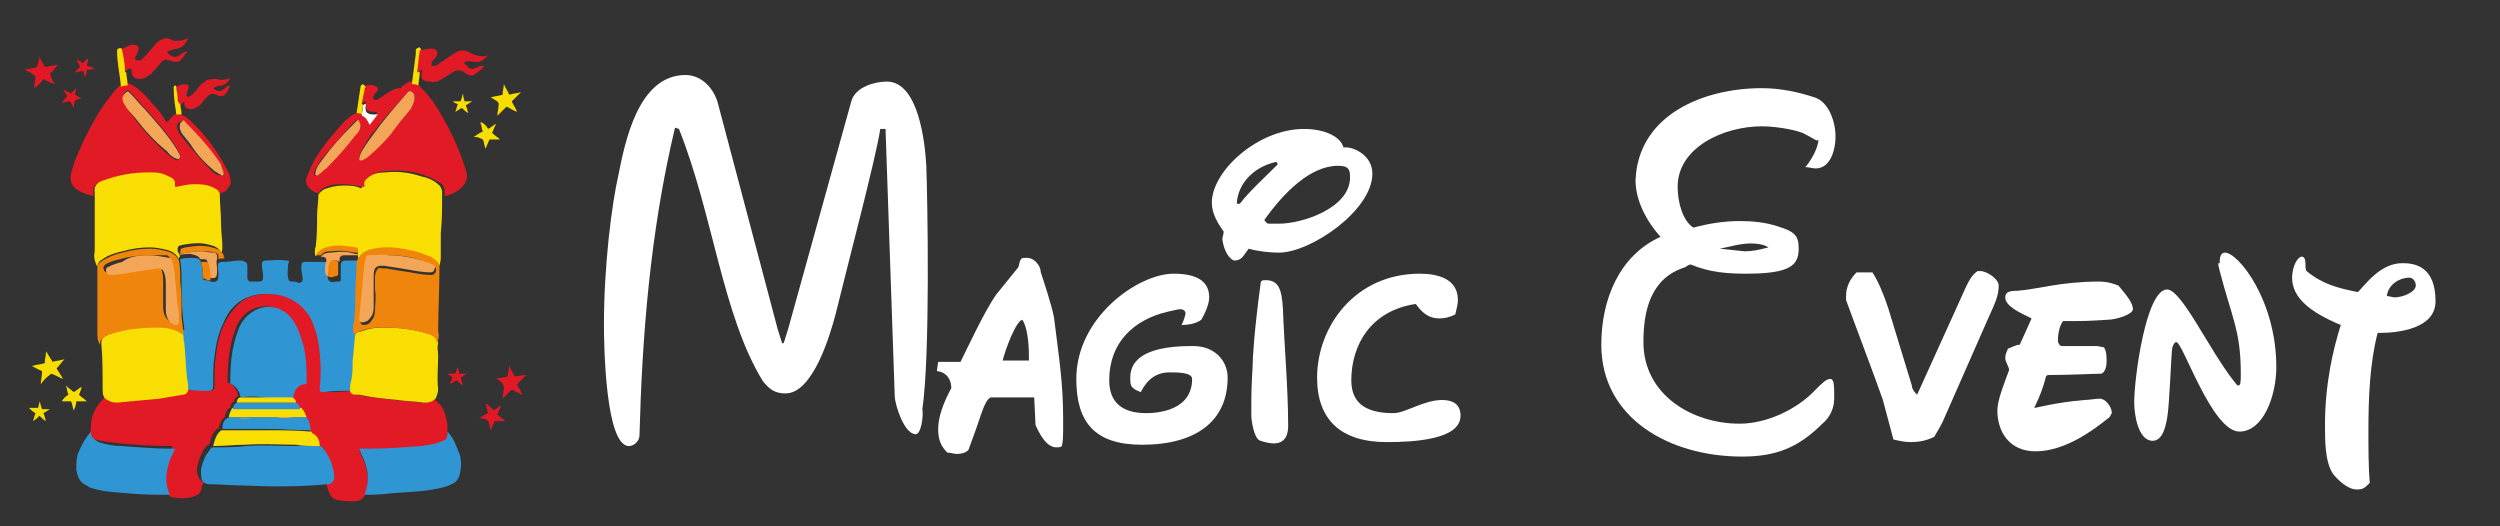<?xml version="1.0" encoding="utf-8"?>
<!-- Generator: Adobe Illustrator 26.3.1, SVG Export Plug-In . SVG Version: 6.00 Build 0)  -->
<svg version="1.1" id="logo" xmlns="http://www.w3.org/2000/svg" xmlns:xlink="http://www.w3.org/1999/xlink" x="0px" y="0px"
	 viewBox="0 0 190 40" style="enable-background:new 0 0 190 40;" xml:space="preserve">
<rect x="0" y="0" width="190" height="40" fill="#333333" stroke="none"/>
<style type="text/css">
	.st0{fill:#E21825;}
	.st1{fill:#F8DE00;}
	.st2{fill:#E21A26;}
	.st3{fill:#3096D3;}
	.st4{fill:#F8DE02;}
	.st5{fill:#EF850A;}
	.st6{fill:#F4A658;}
	.st7{fill:#FFFFFF;}
</style>
<path class="st0" d="M1.9,5.3C1.9,5.3,1.9,5.3,1.9,5.3c0.3-0.1,0.6-0.1,0.9-0.2c0,0,0,0,0,0C2.9,4.8,3,4.5,3,4.2c0,0,0,0,0,0
	c0,0,0,0,0,0.1c0.1,0.3,0.3,0.5,0.4,0.8c0,0,0,0,0,0C3.8,5,4.1,5,4.4,4.9c0,0,0,0,0,0c0,0,0,0,0,0C4.2,5.2,4,5.4,3.8,5.6
	c0,0,0,0,0,0C3.9,5.9,4,6.2,4.2,6.4c0,0,0,0,0,0c0,0,0,0,0,0C3.9,6.3,3.6,6.2,3.3,6c0,0,0,0,0,0C3.1,6.3,2.9,6.5,2.6,6.7
	c0,0,0,0,0,0c0-0.3,0.1-0.6,0.1-0.9c0,0,0,0,0,0C2.5,5.6,2.2,5.5,1.9,5.3C1.9,5.3,1.9,5.3,1.9,5.3"/>
<path class="st0" d="M5.8,4.5C5.8,4.5,5.8,4.5,5.8,4.5C6,4.6,6.2,4.7,6.3,4.8c0,0,0,0,0,0c0.1-0.1,0.3-0.3,0.4-0.4c0,0,0,0,0,0
	c0,0,0,0,0,0.1c0,0.2-0.1,0.3-0.1,0.5c0,0,0,0,0,0C6.9,5.1,7,5.1,7.2,5.2c0,0,0,0,0,0c0,0,0,0,0,0C7,5.3,6.8,5.3,6.6,5.3
	c0,0,0,0,0,0c0,0.2-0.1,0.4-0.1,0.6c0,0,0,0,0,0c0,0,0,0,0,0C6.4,5.7,6.4,5.6,6.3,5.4c0,0,0,0,0,0c-0.2,0-0.4,0.1-0.6,0.1
	c0,0,0,0,0,0C5.8,5.3,6,5.2,6.1,5.1c0,0,0,0,0,0C6,4.9,5.9,4.7,5.8,4.5C5.8,4.5,5.8,4.5,5.8,4.5"/>
<path class="st0" d="M4.8,6.8C4.8,6.8,4.8,6.8,4.8,6.8C5,6.9,5.2,7,5.4,7.1c0,0,0,0,0,0c0.1-0.1,0.3-0.3,0.4-0.4c0,0,0,0,0,0
	c0,0,0,0,0,0c0,0.2-0.1,0.3-0.1,0.5c0,0,0,0,0,0C5.9,7.3,6,7.4,6.2,7.5c0,0,0,0,0,0c0,0,0,0,0,0C6,7.5,5.8,7.6,5.7,7.6c0,0,0,0,0,0
	c0,0.2-0.1,0.4-0.1,0.6c0,0,0,0,0,0c0,0,0,0,0,0C5.5,8,5.4,7.8,5.3,7.7c0,0,0,0,0,0c-0.2,0-0.4,0.1-0.6,0.1c0,0,0,0,0,0
	C4.8,7.6,5,7.5,5.1,7.3c0,0,0,0,0,0C5,7.1,4.9,7,4.8,6.8C4.8,6.8,4.8,6.8,4.8,6.8"/>
<path class="st1" d="M37.3,7.4C37.3,7.4,37.3,7.4,37.3,7.4c0.3-0.1,0.6-0.1,0.9-0.2c0,0,0,0,0,0c0-0.3,0.1-0.6,0.1-0.9c0,0,0,0,0,0
	c0,0,0,0,0,0.1c0.1,0.3,0.3,0.5,0.4,0.8c0,0,0,0,0,0c0.3-0.1,0.6-0.1,0.9-0.2c0,0,0,0,0,0c0,0,0,0,0,0c-0.2,0.2-0.4,0.4-0.7,0.7
	c0,0,0,0,0,0c0.1,0.3,0.3,0.5,0.4,0.8c0,0,0,0,0,0c0,0,0,0,0,0c-0.3-0.1-0.6-0.3-0.8-0.4c0,0,0,0,0,0c-0.2,0.2-0.4,0.4-0.7,0.7
	c0,0,0,0,0,0c0-0.3,0.1-0.6,0.1-0.9c0,0,0,0,0,0C37.9,7.7,37.6,7.6,37.3,7.4C37.3,7.4,37.3,7.4,37.3,7.4"/>
<path class="st1" d="M34.4,7.7C34.4,7.7,34.4,7.7,34.4,7.7c0.2,0,0.4,0,0.6,0c0,0,0,0,0,0c0.1-0.2,0.1-0.4,0.2-0.6c0,0,0,0,0,0
	c0,0,0,0,0,0.1c0,0.2,0.1,0.4,0.1,0.5c0,0,0,0,0,0c0.2,0,0.4,0,0.6,0c0,0,0,0,0,0c0,0,0,0,0,0c-0.2,0.1-0.3,0.2-0.5,0.3c0,0,0,0,0,0
	c0.1,0.2,0.1,0.4,0.2,0.6c0,0,0,0,0,0c0,0,0,0,0,0c-0.2-0.1-0.3-0.2-0.5-0.4c0,0,0,0,0,0c-0.2,0.1-0.3,0.2-0.5,0.3c0,0,0,0,0,0
	c0.1-0.2,0.1-0.4,0.2-0.6c0,0,0,0,0,0C34.7,7.9,34.5,7.8,34.4,7.7C34.4,7.7,34.4,7.7,34.4,7.7"/>
<path class="st1" d="M36,10.4C36,10.4,36,10.4,36,10.4c0.2-0.1,0.4-0.3,0.7-0.4c0,0,0,0,0,0c-0.1-0.2-0.1-0.5-0.2-0.7c0,0,0,0,0,0
	c0,0,0,0,0.1,0c0.2,0.1,0.4,0.3,0.5,0.5c0,0,0,0,0,0c0.2-0.1,0.4-0.3,0.6-0.4c0,0,0,0,0,0c0,0,0,0,0,0c-0.1,0.2-0.2,0.5-0.3,0.7
	c0,0,0,0,0,0c0.2,0.2,0.4,0.3,0.6,0.5c0,0,0,0,0,0c0,0,0,0,0,0c-0.3,0-0.5,0-0.8,0c0,0,0,0,0,0c-0.1,0.2-0.2,0.5-0.3,0.7
	c0,0,0,0,0,0c-0.1-0.2-0.1-0.5-0.2-0.7c0,0,0,0,0,0C36.5,10.5,36.3,10.4,36,10.4C36,10.4,36,10.4,36,10.4"/>
<path class="st0" d="M37.7,28.8C37.7,28.8,37.7,28.8,37.7,28.8c0.3-0.1,0.6-0.1,0.9-0.2c0,0,0,0,0,0c0-0.3,0.1-0.6,0.1-0.9
	c0,0,0,0,0,0c0,0,0,0,0,0.1c0.1,0.3,0.3,0.5,0.4,0.8c0,0,0,0,0,0c0.3,0,0.6-0.1,0.9-0.1c0,0,0,0,0,0c0,0,0,0,0,0
	c-0.2,0.2-0.4,0.4-0.7,0.7c0,0,0,0,0,0c0.1,0.3,0.3,0.5,0.4,0.8c0,0,0,0,0,0c0,0,0,0,0,0c-0.3-0.1-0.6-0.3-0.8-0.4c0,0,0,0,0,0
	c-0.2,0.2-0.4,0.4-0.7,0.7c0,0,0,0,0,0c0-0.3,0.1-0.6,0.1-0.9c0,0,0,0,0,0C38.2,29.1,38,28.9,37.7,28.8
	C37.7,28.8,37.7,28.8,37.7,28.8"/>
<g>
	<path class="st2" d="M6.9,32.8c0-0.4,0-0.7,0.1-1.1c0.2-0.6,0.5-1.1,1-1.5c0.2,0.3,0.5,0.4,0.9,0.3c1.1-0.1,2.1-0.2,3.2-0.3
		c0.6-0.1,1.2-0.1,1.8-0.3c0.2,0,0.4-0.1,0.4-0.3c0.6,0,1.1,0,1.7,0.1c0.2,0,0.3-0.1,0.3-0.3c0-0.1,0-0.3,0-0.4c0-0.6,0-1.3,0.1-1.9
		c0.1-0.9,0.3-1.8,0.7-2.6c0.5-0.9,1.1-1.7,2.1-2c0.7-0.2,1.4-0.2,2-0.1c1,0.2,1.8,0.7,2.4,1.6c0.5,0.9,0.7,1.8,0.8,2.8
		c0.1,0.9,0,1.8,0,2.7c0,0.2,0,0.3,0.3,0.3c0.7,0,1.3,0,2-0.1c0.1,0.2,0.2,0.3,0.4,0.3c1,0.2,2,0.3,2.9,0.4c0.7,0.1,1.3,0.1,2,0.2
		c0.4,0,0.7,0,0.9-0.3c0.2,0.1,0.4,0.3,0.6,0.5c0.3,0.4,0.4,0.9,0.5,1.4c0,0.2,0,0.4,0,0.7c0,0,0,0.1,0,0.2c0,0.2-0.1,0.4-0.3,0.5
		c-0.1,0-0.2,0.1-0.3,0.1c-0.5,0.2-1,0.2-1.4,0.3c-1.4,0.2-2.7,0.2-4.1,0.2c-0.2,0-0.4,0-0.6,0c0.1,0.3,0.2,0.5,0.3,0.7
		c0.4,0.9,0.5,1.9,0.1,2.8c-0.2,0.3-0.5,0.4-0.8,0.4c-0.4,0-0.8,0-1.3-0.1c-0.3-0.1-0.5-0.3-0.6-0.6c-0.1-0.2-0.1-0.4-0.2-0.6
		c0.3,0,0.4-0.2,0.5-0.4c0-0.1,0.1-0.2,0-0.3c-0.1-0.8-0.3-1.5-0.9-2.1c0-0.1-0.1-0.1-0.2-0.1c0-0.4-0.2-0.8-0.6-1.1
		c0,0-0.1-0.1-0.1-0.1c0-0.4-0.1-0.7-0.5-0.9c0-0.3-0.1-0.5-0.4-0.7c0-0.2-0.1-0.4-0.3-0.5c0-0.2-0.1-0.3-0.2-0.4c0-0.1,0-0.1,0-0.2
		c0.2-0.4,0.4-0.8,0.9-0.9c0.1,0,0.1-0.1,0.1-0.1c0-0.9,0-1.8-0.2-2.7c-0.1-0.7-0.3-1.4-0.8-2c-0.7-1-2.1-1.3-3.1-0.7
		c-0.5,0.3-0.9,0.8-1.1,1.4c-0.5,1.3-0.6,2.6-0.6,4c0,0.1,0,0.1,0.1,0.1c0.4,0.2,0.6,0.5,0.7,1c-0.2,0.1-0.3,0.2-0.3,0.4
		c-0.2,0.1-0.3,0.3-0.3,0.5c-0.1,0-0.1,0-0.2,0.1c-0.1,0.2-0.2,0.4-0.2,0.6c-0.3,0.2-0.4,0.5-0.5,0.9c-0.1,0-0.2,0-0.2,0.1
		c-0.3,0.3-0.4,0.7-0.5,1.1c-0.1,0-0.1,0-0.2,0.1c-0.2,0.2-0.3,0.4-0.4,0.6c-0.2,0.5-0.4,1-0.3,1.5c0.1,0.3,0.2,0.6,0.5,0.6
		c-0.1,0.2-0.2,0.4-0.2,0.6c-0.1,0.3-0.2,0.4-0.5,0.5c-0.5,0.2-1.1,0.2-1.7,0.1c-0.2,0-0.3-0.2-0.4-0.4c-0.4-0.9-0.3-1.7,0-2.6
		c0.1-0.3,0.3-0.6,0.4-0.9c-0.1,0-0.1,0-0.2,0c-1.3,0-2.6-0.1-3.8-0.2c-0.6-0.1-1.2-0.1-1.8-0.3C7.1,33.5,6.8,33.3,6.9,32.8z"/>
	<path class="st3" d="M26.6,29.7c-0.7,0-1.3,0-2,0.1c-0.2,0-0.3,0-0.3-0.3c0.1-0.9,0.1-1.8,0-2.7c-0.1-1-0.3-1.9-0.8-2.8
		c-0.6-0.9-1.4-1.4-2.4-1.6c-0.7-0.1-1.4-0.1-2,0.1c-1,0.3-1.7,1-2.1,2c-0.4,0.8-0.6,1.7-0.7,2.6c-0.1,0.6-0.1,1.3-0.1,1.9
		c0,0.1,0,0.3,0,0.4c0,0.2-0.1,0.3-0.3,0.3c-0.6,0-1.1,0-1.7-0.1c0-0.1,0-0.3,0-0.4c0-0.2-0.1-0.5-0.1-0.7c-0.1-0.9-0.1-1.7-0.2-2.6
		c0-0.2,0-0.4-0.1-0.6C14,25.3,14,25.1,14,25c0-0.3-0.1-0.7-0.1-1c-0.1-0.9-0.1-1.7-0.1-2.6c0-0.5,0-1.1-0.1-1.6c0,0,0-0.1,0-0.1
		c0.3-0.1,0.6-0.1,0.9-0.1c0.3,0,0.6,0,0.7,0.4c0,0.2,0.1,0.3,0.1,0.5c0,0.2,0,0.3,0,0.5c0,0.1,0,0.3,0.2,0.3c0.1,0,0.3,0,0.4,0.1
		c0.5,0.1,0.6-0.1,0.6-0.5c0-0.1,0-0.1,0-0.2c0-0.2-0.1-0.5,0-0.7c0.1-0.1,0.3-0.1,0.5-0.1c0.4,0,0.7-0.1,1.1-0.1
		c0.1,0,0.3,0,0.4,0.1c0.1,0,0.2,0.1,0.2,0.3c0,0.3,0,0.6,0,0.9c0,0.2,0.1,0.3,0.3,0.3c0.2,0,0.4,0,0.6,0c0.2,0,0.3-0.1,0.3-0.4
		c0-0.3-0.1-0.6-0.1-0.9c0-0.2,0.1-0.3,0.3-0.3c0.5,0,1-0.1,1.5,0c0.3,0,0.3,0,0.2,0.3c0,0.3-0.1,0.7,0,1c0,0.2,0.1,0.3,0.3,0.3
		c0.2,0,0.3,0,0.5,0.1c0.2,0,0.3-0.1,0.3-0.3c0-0.3-0.1-0.5-0.1-0.8c0-0.4,0-0.5,0.4-0.5c0.3,0,0.6,0,0.9,0c0.1,0,0.3,0,0.4,0
		c0,0,0.1,0,0.1,0c0.3,0,0.3,0.1,0.3,0.4c0,0.2,0,0.4-0.1,0.6c0,0.2,0,0.4,0.2,0.5c0.2,0.1,0.3,0,0.5,0c0.3,0,0.3,0,0.3-0.3
		c0-0.3,0-0.6,0-0.8c0,0,0-0.1,0-0.1c0-0.3,0.1-0.4,0.4-0.4c0.3,0,0.7,0,1,0c0,0.1,0,0.2,0.1,0.3c-0.1,0.1-0.1,0.3-0.1,0.4
		c0,0.8-0.1,1.6-0.1,2.4c0,0.7,0,1.4-0.1,2c-0.1,0.3-0.1,0.6,0,0.9c-0.1,0.7-0.1,1.3-0.2,2c0,0.5,0,1-0.1,1.5
		C26.6,29.2,26.6,29.5,26.6,29.7z"/>
	<path class="st4" d="M13.6,19.6c0,0,0,0.1,0,0.1c-0.2-0.4-0.5-0.6-0.9-0.7c-0.4-0.1-0.9-0.2-1.3-0.2c-0.7,0-1.4,0.1-2.1,0.3
		c-0.5,0.1-1.1,0.3-1.5,0.6c-0.2,0.1-0.4,0.3-0.4,0.6c-0.2-0.4-0.3-0.8-0.2-1.2c0-1.1,0-2.3,0-3.4c0-0.3,0-0.6,0-0.9
		c0-0.1,0-0.1,0-0.2c-0.1-0.4,0.2-0.7,0.5-0.9c0.1,0,0.2-0.1,0.3-0.1C9,13.2,10.1,13,11.3,13c0.5,0,1.1,0.1,1.5,0.3
		c0.3,0.2,0.6,0.3,0.5,0.7c0,0.1,0,0.1,0.1,0.1c0.4-0.1,0.8-0.1,1.3-0.2c0.5,0,1,0,1.4,0.2c0.2,0.1,0.5,0.2,0.6,0.5
		c0,0.8,0.1,1.6,0.1,2.4c0,0.6,0.1,1.2,0.1,1.7c0,0.2,0,0.4-0.1,0.5c-0.2-0.4-0.5-0.5-0.9-0.6c-0.7-0.2-1.3-0.1-2,0
		c-0.4,0.1-0.4,0.1-0.4,0.5C13.7,19.4,13.7,19.5,13.6,19.6z"/>
	<path class="st4" d="M27.3,19.7c-0.1-0.1-0.1-0.2-0.1-0.3c0,0,0-0.1,0-0.1c0-0.1,0-0.1,0-0.2c0-0.2,0-0.2-0.2-0.2
		c-0.6-0.1-1.2-0.2-1.8-0.1c-0.5,0.1-1,0.2-1.2,0.7c-0.1-0.2-0.1-0.5,0-0.8c0.1-0.8,0.1-1.6,0.1-2.3c0-0.5,0.1-1.1,0.1-1.6
		c0.1-0.2,0.3-0.3,0.4-0.4c0.5-0.2,1-0.3,1.5-0.3c0.4,0,0.9,0,1.3,0.2c0.1,0,0.1,0,0.1-0.1c-0.1-0.3,0.2-0.5,0.4-0.7
		c0.4-0.3,0.9-0.4,1.4-0.4c0.9-0.1,1.8,0,2.7,0.3c0.5,0.1,1,0.3,1.4,0.7c0.1,0.1,0.2,0.3,0.2,0.5c0,0.1,0,0.3,0,0.4
		c0,0.9,0,1.8-0.1,2.7c0,0.6,0,1.3,0,1.9c0,0.3-0.1,0.6-0.2,0.8c0-0.3-0.2-0.5-0.5-0.7c-0.1,0-0.1-0.1-0.2-0.1
		c-0.5-0.3-1-0.4-1.6-0.5c-0.9-0.2-1.8-0.3-2.7-0.1C28,19,27.5,19.2,27.3,19.7z"/>
	<path class="st2" d="M33.8,14.9c0-0.1,0-0.3,0-0.4c0-0.2-0.1-0.3-0.2-0.5c-0.4-0.3-0.9-0.5-1.4-0.7c-0.9-0.3-1.8-0.4-2.7-0.3
		c-0.5,0-1,0.1-1.4,0.4c-0.2,0.2-0.5,0.3-0.4,0.7c0,0.1,0,0.1-0.1,0.1C27,14.1,26.5,14,26.1,14c-0.5,0-1,0-1.5,0.3
		c-0.2,0.1-0.3,0.2-0.4,0.4c-0.3-0.1-0.5-0.2-0.7-0.4c-0.2-0.2-0.3-0.5-0.2-0.8c0.2-0.5,0.4-1,0.7-1.5c0.6-1,1.4-1.9,2.2-2.8
		c0.3-0.2,0.5-0.5,0.9-0.6c0.1,0,0.3,0,0.4,0.1c0.2,0.2,0.4,0.4,0.6,0.6c0.2-0.3,0.4-0.5,0.6-0.8c0,0,0,0,0,0c0,0,0,0,0,0
		c-0.1,0-0.2,0-0.3,0c-0.5,0-0.7-0.2-0.6-0.7c0,0,0,0,0-0.1c-0.1,0-0.2,0.1-0.2,0.1c-0.1,0.1-0.2,0-0.1-0.1c0.1-0.3,0.1-0.6,0.2-0.9
		c0-0.1,0-0.2,0.1-0.3c0.2,0,0.4-0.1,0.6,0c0.1,0,0.3,0.1,0.3,0.2c0.1,0.1,0,0.2-0.1,0.3c-0.1,0.1-0.2,0.2-0.2,0.3
		c-0.1,0.1-0.1,0.2,0.1,0.3c0.1,0,0.2,0,0.3-0.1c0.2-0.1,0.4-0.3,0.6-0.4c0.3-0.2,0.6-0.4,1-0.4c0.1,0,0.1,0,0.1-0.1
		c0.2-0.1,0.4-0.3,0.6-0.4c0.2,0,0.3,0,0.5,0.1c0.5,0.4,0.9,0.9,1.3,1.4c1,1.5,1.8,3.1,2.4,4.9c0.1,0.2,0.1,0.4,0.2,0.7
		c0,0.3-0.1,0.5-0.2,0.7C34.8,14.6,34.3,14.8,33.8,14.9z M31.5,7.5c0-0.2-0.1-0.3-0.2-0.5c-0.1-0.1-0.2-0.1-0.3,0
		c-0.7,0.8-1.5,1.6-2.1,2.4c-0.5,0.6-1,1.2-1.4,2c-0.1,0.2-0.2,0.4-0.2,0.6c0,0.1,0.1,0.2,0.2,0.1c0.2-0.1,0.3-0.2,0.5-0.3
		c0.6-0.5,1.2-1.1,1.7-1.7c0.5-0.6,1-1.2,1.5-1.9C31.4,8,31.5,7.8,31.5,7.5z M27.4,9.5c0-0.1-0.1-0.2-0.2-0.3
		c-0.1-0.1-0.1-0.1-0.2,0c-0.1,0.1-0.3,0.3-0.4,0.4c-0.7,0.8-1.4,1.6-2.1,2.4c-0.2,0.3-0.4,0.6-0.6,1c0,0.1-0.1,0.2,0,0.3
		c0.1,0.1,0.2,0,0.3-0.1c0.2-0.1,0.3-0.3,0.5-0.4c0.8-0.7,1.5-1.6,2.2-2.5C27.2,10.1,27.4,9.9,27.4,9.5z"/>
	<path class="st2" d="M16.7,14.7c-0.1-0.3-0.4-0.4-0.6-0.5c-0.5-0.2-0.9-0.2-1.4-0.2c-0.4,0-0.8,0.1-1.3,0.2c-0.1,0-0.1,0-0.1-0.1
		c0.1-0.4-0.2-0.6-0.5-0.7c-0.5-0.3-1-0.3-1.5-0.3c-1.2,0-2.3,0.2-3.4,0.6c-0.1,0-0.2,0.1-0.3,0.1c-0.4,0.2-0.6,0.5-0.5,0.9
		c0,0.1,0,0.1,0,0.2c-0.5-0.1-1-0.3-1.4-0.6c-0.3-0.3-0.4-0.7-0.3-1.1c0.2-0.9,0.6-1.7,1-2.6C7,9.4,7.6,8.3,8.4,7.3
		C8.6,7,8.9,6.7,9.2,6.4c0.2-0.1,0.3-0.1,0.5-0.1c0.8,0.3,1.4,1,1.9,1.6c0.4,0.4,0.7,0.8,1,1.3c0,0,0.1,0.1,0.1,0.1
		c0.2-0.2,0.4-0.5,0.6-0.6c0.1-0.1,0.3-0.1,0.4,0c0.4,0.1,0.7,0.4,1,0.7c1.1,1.1,1.9,2.2,2.6,3.6c0.1,0.2,0.2,0.4,0.2,0.6
		c0.1,0.3,0,0.5-0.2,0.7C17.3,14.5,17,14.6,16.7,14.7z M13.7,11.9c0-0.1-0.2-0.5-0.3-0.7c-0.7-1.1-1.5-2-2.4-3
		c-0.4-0.4-0.7-0.8-1.1-1.2c-0.2-0.2-0.2-0.2-0.4,0C9.3,7.4,9.4,7.7,9.5,8c0.2,0.4,0.5,0.6,0.7,1c0.7,0.9,1.5,1.8,2.4,2.6
		c0.2,0.2,0.5,0.4,0.8,0.6C13.6,12.1,13.7,12.1,13.7,11.9z M17,13.2c0-0.1-0.2-0.4-0.4-0.7c-0.8-1.1-1.7-2.2-2.7-3.2
		c-0.1-0.1-0.2-0.1-0.3,0c0,0-0.1,0.1-0.1,0.1c-0.1,0.2,0,0.5,0.1,0.7c0.2,0.3,0.5,0.6,0.7,0.9c0.6,0.7,1.2,1.4,1.8,2
		c0.1,0.1,0.3,0.3,0.5,0.3C16.9,13.4,17,13.3,17,13.2z"/>
	<path class="st4" d="M13.9,25.4c0.1,0.2,0,0.4,0.1,0.6c0.1,0.9,0.1,1.7,0.2,2.6c0,0.2,0.1,0.5,0.1,0.7c0,0.1,0,0.3,0,0.4
		c-0.1,0.2-0.2,0.3-0.4,0.3c-0.6,0.1-1.2,0.2-1.8,0.3c-1.1,0.1-2.1,0.2-3.2,0.3c-0.4,0-0.6-0.1-0.9-0.3c-0.2-0.2-0.2-0.5-0.2-0.8
		c0-1.1,0-2.3-0.1-3.4c0-0.3,0.1-0.5,0.4-0.6c0.1-0.1,0.3-0.1,0.4-0.2c1.2-0.4,2.3-0.5,3.6-0.5C12.7,24.9,13.4,25,13.9,25.4z"/>
	<path class="st4" d="M26.6,29.7c0-0.3,0-0.5,0.1-0.8c0.1-0.5,0.1-1,0.1-1.5c0.1-0.7,0.1-1.3,0.2-2c0.1-0.1,0.2-0.2,0.4-0.2
		c0.5-0.2,1-0.3,1.5-0.3c0.7,0,1.4,0,2,0.1c0.6,0.1,1.2,0.2,1.8,0.4c0.3,0.1,0.6,0.3,0.6,0.7c-0.1,0.3,0,0.6,0,0.9
		c0,0.9-0.1,1.7,0,2.6c0,0.2-0.1,0.5-0.2,0.7c-0.3,0.3-0.6,0.3-0.9,0.3c-0.7-0.1-1.3-0.1-2-0.2c-1-0.1-2-0.2-2.9-0.4
		C26.8,30,26.7,30,26.6,29.7z"/>
	<path class="st5" d="M13.9,25.4c-0.6-0.4-1.2-0.5-1.9-0.5c-1.2,0-2.4,0.1-3.6,0.5c-0.1,0-0.3,0.1-0.4,0.2c-0.3,0.1-0.4,0.3-0.4,0.6
		c-0.2-0.3-0.2-0.6-0.2-0.9c0-0.8,0-1.6,0-2.5c0-0.8,0-1.6,0-2.4c0-0.3,0.1-0.4,0.4-0.6c0.5-0.3,1-0.5,1.5-0.6
		c0.7-0.2,1.4-0.3,2.1-0.3c0.5,0,0.9,0.1,1.3,0.2c0.4,0.1,0.7,0.3,0.9,0.7c0.1,0.5,0.1,1.1,0.1,1.6c0.1,0.9,0.1,1.7,0.1,2.6
		c0,0.3,0.1,0.7,0.1,1C14,25.1,14,25.3,13.9,25.4z M11.3,19.4c-0.8,0-1.5,0.1-2.2,0.3c-0.4,0.1-0.8,0.2-1.1,0.4
		c-0.1,0.1-0.2,0.2-0.1,0.4c0,0.1,0.1,0.2,0.3,0.2c0.5,0,1.1-0.1,1.6-0.2c0.7-0.1,1.3-0.2,2-0.3c0.3,0,0.5,0.1,0.5,0.4
		c0.1,0.3,0.1,0.6,0.1,0.9c0,0.6,0,1.2,0,1.7c0,0.2,0,0.5,0.1,0.7c0.1,0.3,0.3,0.5,0.6,0.6c0.3,0.1,0.4,0,0.3-0.3
		c0-0.4-0.1-0.8-0.1-1.2c-0.1-0.7-0.1-1.3-0.2-2c-0.1-0.5-0.1-0.9-0.2-1.4c0-0.1-0.1-0.1-0.2-0.2C12.3,19.4,11.8,19.4,11.3,19.4z"/>
	<path class="st5" d="M33.2,26.1c0-0.4-0.3-0.6-0.6-0.7c-0.6-0.2-1.2-0.3-1.8-0.4c-0.7-0.1-1.3-0.1-2-0.1c-0.5,0-1,0.1-1.5,0.3
		c-0.1,0.1-0.2,0.1-0.4,0.2c-0.1-0.3-0.1-0.6,0-0.9c0.1-0.7,0.1-1.3,0.1-2c0-0.8,0.1-1.6,0.1-2.4c0-0.1,0-0.3,0.1-0.4
		c0.2-0.5,0.7-0.7,1.2-0.8c0.9-0.2,1.8-0.1,2.7,0.1c0.6,0.1,1.1,0.3,1.6,0.5c0.1,0,0.1,0.1,0.2,0.1c0.2,0.2,0.5,0.3,0.5,0.7
		c0,1.6-0.1,3.3-0.1,4.9C33.4,25.5,33.3,25.9,33.2,26.1z M29.5,19.4c-0.4,0-0.9,0.1-1.4,0.2c-0.1,0-0.2,0.1-0.2,0.2
		c-0.2,0.8-0.3,1.6-0.3,2.5c0,0.3-0.1,0.6-0.1,1c0,0.4-0.1,0.8-0.1,1.2c0,0.1,0.1,0.2,0.2,0.2c0.3,0,0.5-0.1,0.6-0.3
		c0.2-0.2,0.3-0.5,0.3-0.8c0-0.5,0.1-1,0-1.6c0-0.3,0-0.5,0-0.8c0-0.2,0-0.4,0.1-0.6c0.1-0.2,0.2-0.3,0.4-0.2c0.1,0,0.2,0,0.3,0
		c0.6,0.1,1.2,0.2,1.9,0.3c0.5,0.1,1.1,0.2,1.6,0.2c0.2,0,0.2-0.1,0.3-0.2c0.1-0.3,0-0.4-0.1-0.4C31.9,19.6,30.8,19.4,29.5,19.4z"/>
	<path class="st3" d="M24.3,33.9c0.1,0,0.1,0,0.2,0.1c0.5,0.6,0.8,1.3,0.9,2.1c0,0.1,0,0.2,0,0.3c-0.1,0.2-0.2,0.4-0.5,0.4
		c-2.1,0.2-4.2,0.2-6.3,0.1c-0.9,0-1.8-0.1-2.8-0.1c-0.4-0.1-0.5-0.3-0.5-0.6c-0.1-0.6,0.1-1,0.3-1.5c0.1-0.2,0.3-0.4,0.4-0.6
		c0.1-0.1,0.1-0.1,0.2-0.1c0.8,0,1.7,0,2.5-0.1c1.3-0.1,2.5,0,3.8,0C23.1,33.8,23.7,33.9,24.3,33.9z"/>
	<path class="st3" d="M27.7,37.6c0.4-1,0.3-1.9-0.1-2.8c-0.1-0.2-0.2-0.4-0.3-0.7c0.2,0,0.4,0,0.6,0c1.4,0,2.8-0.1,4.1-0.2
		c0.5-0.1,1-0.1,1.4-0.3c0.1,0,0.2-0.1,0.3-0.1c0.2-0.1,0.3-0.2,0.3-0.5c0-0.1,0-0.1,0-0.2c0.4,0.4,0.6,0.9,0.8,1.4
		c0.3,0.6,0.3,1.3,0.1,2c-0.1,0.2-0.2,0.4-0.4,0.5c-0.5,0.3-1,0.4-1.6,0.5c-1.1,0.2-2.2,0.2-3.3,0.3C29,37.6,28.3,37.6,27.7,37.6z"
		/>
	<path class="st3" d="M6.9,32.8c0,0.5,0.3,0.6,0.6,0.8c0.6,0.2,1.2,0.3,1.8,0.3c1.3,0.1,2.5,0.2,3.8,0.2c0.1,0,0.1,0,0.2,0
		c-0.1,0.3-0.3,0.6-0.4,0.9c-0.3,0.9-0.4,1.7,0,2.6c-1,0-2,0-3.1-0.1c-1-0.1-1.9-0.1-2.8-0.4c-0.1,0-0.3-0.1-0.4-0.2
		c-0.5-0.2-0.7-0.6-0.8-1.2c0-0.5,0-1,0.2-1.4C6.2,33.8,6.5,33.3,6.9,32.8z"/>
	<path class="st2" d="M32,3.8c0.2,0,0.4-0.1,0.7-0.1c0.1,0,0.2,0,0.3,0c0.2,0.1,0.3,0.3,0.2,0.5c-0.1,0.2-0.2,0.3-0.3,0.4
		c-0.1,0.1-0.1,0.2-0.1,0.3C32.7,5,32.9,5,33,5c0.2,0,0.3-0.1,0.4-0.2c0.3-0.2,0.6-0.4,0.9-0.6c0.2-0.1,0.3-0.2,0.5-0.3
		c0.3-0.1,0.6-0.1,0.9,0.1c0.4,0.2,0.9,0.4,1.4,0.2c-0.3,0.3-0.6,0.6-1,0.5c-0.2,0-0.5-0.1-0.7,0c-0.1,0-0.1,0-0.1,0.1
		c0,0.1,0,0.1,0.1,0.1c0.3,0.4,0.5,0.4,0.9,0.2c0.2-0.1,0.3-0.1,0.5-0.1c-0.2,0.3-0.5,0.5-0.8,0.7c-0.1,0.1-0.3,0-0.4,0
		c-0.1-0.1-0.2-0.1-0.3-0.2c-0.3-0.2-0.6-0.2-0.9,0c-0.3,0.2-0.5,0.3-0.8,0.5c-0.3,0.2-0.6,0.3-1,0.2c-0.5,0-0.7-0.3-0.5-0.8
		c0,0,0-0.1,0-0.1c-0.1,0-0.2,0.1-0.3,0.2c-0.1,0-0.1,0.1-0.2,0c0.1-0.5,0.1-1.1,0.2-1.6C31.9,3.8,31.9,3.8,32,3.8z"/>
	<path class="st2" d="M9.3,3.7c0.3-0.1,0.5-0.3,0.8-0.3c0.4,0,0.5,0.2,0.4,0.5c-0.1,0.2-0.1,0.3-0.2,0.4c-0.1,0.2,0,0.3,0.3,0.3
		c0.1,0,0.2-0.1,0.3-0.2c0.3-0.3,0.5-0.6,0.8-0.9c0.2-0.3,0.5-0.5,0.9-0.6C12.8,2.9,13,3,13.2,3.1c0.4,0,0.7,0,1.1-0.2
		c-0.1,0.3-0.4,0.7-0.8,0.8c-0.2,0-0.5,0.1-0.7,0.2c-0.1,0-0.1,0.1,0,0.2c0.4,0.3,0.6,0.3,1,0c0.1-0.1,0.3-0.2,0.5-0.2
		C14.1,4,14,4.3,13.7,4.6c-0.1,0.1-0.3,0.1-0.4,0.1c-0.1,0-0.3-0.1-0.4-0.1c-0.3-0.1-0.5-0.1-0.7,0.2c-0.2,0.3-0.5,0.5-0.7,0.8
		c-0.3,0.2-0.5,0.4-0.9,0.4c-0.4,0-0.6-0.2-0.6-0.6c0,0,0-0.1,0-0.2C9.7,5.2,9.7,5.3,9.6,5.4c-0.1,0-0.1,0-0.1-0.1
		c-0.1-0.5-0.2-1-0.2-1.5C9.2,3.8,9.2,3.8,9.3,3.7z"/>
	<path class="st2" d="M13.4,6.6c0.2-0.1,0.4-0.2,0.6-0.2c0.3,0,0.4,0.1,0.3,0.4c0,0.1-0.1,0.2-0.1,0.3c0,0.1-0.1,0.1,0,0.2
		c0.1,0.1,0.1,0.1,0.2,0c0.1,0,0.2-0.1,0.3-0.2c0.2-0.2,0.4-0.5,0.6-0.7c0.1-0.1,0.3-0.2,0.4-0.3C16,6,16.2,6,16.4,6
		c0.4,0.1,0.8,0.1,1.1-0.1c-0.1,0.3-0.4,0.6-0.7,0.6c-0.2,0-0.4,0.1-0.6,0.2C16.5,7,16.8,7,17.1,6.7c0.1-0.1,0.2-0.2,0.4-0.2
		c-0.1,0.2-0.2,0.5-0.4,0.7c-0.1,0.1-0.2,0.1-0.4,0.1c-0.1,0-0.2-0.1-0.3-0.1c-0.2-0.1-0.4-0.1-0.6,0.1c-0.2,0.2-0.4,0.4-0.5,0.6
		c-0.2,0.2-0.4,0.3-0.7,0.4C14.2,8.3,14,8.2,14,7.8c0,0,0-0.1,0-0.1c-0.1,0.1-0.2,0.2-0.3,0.3c-0.1,0-0.1-0.1-0.1-0.1
		c0-0.1-0.1-0.3-0.1-0.4C13.5,7.1,13.4,6.9,13.4,6.6z"/>
	<path class="st5" d="M13.7,19.3c0-0.4,0-0.4,0.4-0.5c0.7-0.1,1.3-0.2,2,0c0.4,0.1,0.7,0.2,0.9,0.6c0,0.1,0,0.2,0.1,0.2
		c-0.2,0.1-0.3,0-0.5,0.1c0-0.1,0-0.1,0-0.2c0-0.2-0.1-0.3-0.3-0.3c-0.3-0.1-0.6-0.1-0.9-0.1C14.7,19.1,14.2,19.2,13.7,19.3z"/>
	<path class="st5" d="M24,19.4c0.3-0.5,0.7-0.6,1.2-0.7c0.6-0.1,1.2,0,1.8,0.1c0.2,0,0.2,0.1,0.2,0.2c0,0.1,0,0.1,0,0.2
		c-0.1,0-0.1,0-0.2,0c-0.6-0.1-1.2-0.2-1.8-0.1c-0.3,0-0.6,0-0.8,0.3c0,0,0,0-0.1,0c-0.1,0-0.3,0-0.4,0C24,19.5,24,19.4,24,19.4z"/>
	<path class="st4" d="M9.3,3.7c-0.1,0,0,0.1,0,0.2c0.1,0.5,0.2,1,0.2,1.5c0,0.1,0,0.1,0.1,0.1c0,0.3,0.1,0.6,0.1,1
		c-0.2,0-0.3,0-0.5,0.1C9.1,5.6,8.9,4.8,8.9,3.9c0-0.1,0-0.2,0.1-0.2C9.1,3.6,9.2,3.7,9.3,3.7z"/>
	<path class="st4" d="M32,3.8c-0.1,0-0.1,0.1-0.1,0.1c-0.1,0.5-0.1,1-0.2,1.6c0.1,0,0.1-0.1,0.2,0c0,0.3-0.1,0.7-0.1,1
		c-0.2-0.1-0.3-0.1-0.5-0.1c0.1-0.8,0.2-1.5,0.3-2.3c0-0.1,0-0.2,0-0.3c0-0.1,0.2-0.2,0.3-0.2C31.9,3.6,32,3.7,32,3.8z"/>
	<path class="st4" d="M13.4,6.6c0,0.3,0.1,0.5,0.1,0.8c0,0.2,0,0.3,0.1,0.4c0,0,0,0.1,0.1,0.1c0,0.3,0.1,0.5,0.1,0.8
		c-0.1,0-0.3,0-0.4,0c-0.1-0.7-0.2-1.3-0.2-2c0-0.1,0-0.2,0.1-0.2C13.3,6.5,13.4,6.5,13.4,6.6z"/>
	<path class="st4" d="M27.8,6.6c-0.1,0.1-0.1,0.2-0.1,0.3c-0.1,0.3-0.1,0.6-0.2,0.9c0,0.1,0,0.2,0.1,0.1c0,0.3-0.1,0.5-0.1,0.8
		c-0.1-0.1-0.3-0.1-0.4-0.1c0.1-0.7,0.2-1.3,0.3-2c0-0.1,0.1-0.2,0.2-0.2C27.7,6.5,27.7,6.5,27.8,6.6z"/>
	<path class="st3" d="M18.3,30.2c-0.1-0.4-0.3-0.8-0.7-1c-0.1,0-0.1-0.1-0.1-0.1c0-1.4,0.1-2.7,0.6-4c0.2-0.6,0.6-1.1,1.1-1.4
		c1-0.7,2.4-0.4,3.1,0.7c0.4,0.6,0.6,1.3,0.8,2c0.2,0.9,0.2,1.8,0.2,2.7c0,0.1,0,0.1-0.1,0.1c-0.5,0-0.8,0.4-0.9,0.9
		c0,0.1,0,0.1,0,0.2c-0.6,0-1.2,0-1.8,0C19.7,30.1,19,30.1,18.3,30.2z"/>
	<path class="st4" d="M24.3,33.9c-0.6,0-1.2,0-1.8-0.1c-1.3,0-2.5-0.1-3.8,0c-0.8,0-1.7,0.1-2.5,0.1c0.1-0.4,0.2-0.8,0.5-1.1
		c0.1-0.1,0.1-0.1,0.2-0.1c0.4,0,0.7,0,1.1,0c0.8,0,1.5,0,2.3,0c1.1,0,2.2,0,3.3,0.1c0.1,0,0.1,0,0.1,0.1
		C24.1,33.1,24.3,33.4,24.3,33.9z"/>
	<path class="st3" d="M23.6,32.7c-1.1,0-2.2-0.1-3.3-0.1c-0.8,0-1.5,0-2.3,0c-0.4,0-0.7,0-1.1,0c0-0.4,0.1-0.7,0.5-0.9
		c0.3,0,0.6,0,0.9,0c0.4,0,0.9,0,1.3,0c0.5,0,1,0,1.5,0c0.4,0,0.9,0,1.3,0c0.3,0,0.6,0,0.9,0C23.5,32,23.6,32.3,23.6,32.7z"/>
	<path class="st4" d="M21,31.7c-0.5,0-1,0-1.5,0c-0.1,0-0.2,0-0.2,0c-0.3,0-0.7,0-1,0c-0.3,0-0.6,0-0.9,0c0-0.2,0.1-0.4,0.2-0.6
		c0-0.1,0.1-0.1,0.2-0.1c0.1,0,0.2,0,0.4,0c0.4,0,0.9,0,1.3,0c0.6,0,1.2,0,1.7,0c0.4,0.1,0.9,0,1.3,0c0.1,0,0.2,0,0.4,0
		c0.2,0.2,0.3,0.4,0.4,0.7c-0.3,0-0.6,0-0.9,0c0,0-0.1,0-0.1,0C21.7,31.7,21.3,31.7,21,31.7z"/>
	<path class="st3" d="M21.1,31.1c-0.6,0-1.2,0-1.7,0c-0.4,0-0.9,0-1.3,0c-0.1,0-0.2,0-0.4,0c0-0.2,0.1-0.4,0.3-0.5
		c0.2,0,0.5,0,0.7,0c0.7,0,1.4,0,2.1,0c0.5,0,1.1,0,1.7,0c0.2,0.1,0.3,0.3,0.3,0.5c-0.1,0-0.2,0-0.4,0C22,31.1,21.5,31.1,21.1,31.1z
		"/>
	<path class="st4" d="M22.5,30.6c-0.6,0-1.1,0-1.7,0c-0.7,0-1.4,0-2.1,0c-0.2,0-0.5,0-0.7,0c0-0.2,0.1-0.4,0.3-0.4
		c0.7,0,1.4,0,2.1,0c0.6,0,1.2,0,1.8,0C22.4,30.3,22.5,30.4,22.5,30.6z"/>
	<path class="st6" d="M13.7,19.3c0.5-0.1,1.1-0.2,1.6-0.2c0.3,0,0.6,0.1,0.9,0.1c0.2,0,0.3,0.1,0.3,0.3c0,0.1,0,0.1,0,0.2
		c-0.1,0.2,0,0.5,0,0.7c0,0.1,0,0.1,0,0.2c0,0.5-0.1,0.6-0.6,0.5c0-0.4,0-0.8-0.1-1.1c-0.1-0.3-0.1-0.3-0.4-0.3c-0.1,0-0.1,0-0.2,0
		c-0.1-0.3-0.4-0.3-0.7-0.4c-0.3,0-0.6,0-0.9,0.1C13.7,19.5,13.7,19.4,13.7,19.3z"/>
	<path class="st6" d="M24.4,19.5C24.4,19.5,24.4,19.5,24.4,19.5c0.2-0.3,0.6-0.3,0.8-0.3c0.6-0.1,1.2-0.1,1.8,0.1c0.1,0,0.1,0,0.2,0
		c0,0,0,0.1,0,0.1c-0.3,0-0.7,0-1,0c-0.3,0-0.4,0.1-0.4,0.4c0,0,0,0.1,0,0.1c-0.3-0.2-0.6-0.1-0.7,0.2C25,20.4,25,20.7,24.9,21
		c-0.2-0.1-0.2-0.3-0.2-0.5c0-0.2,0-0.4,0.1-0.6c0-0.3,0-0.3-0.3-0.4C24.5,19.6,24.4,19.5,24.4,19.5z"/>
	<path class="st5" d="M24.9,21c0.1-0.3,0-0.6,0.1-0.9c0.1-0.4,0.4-0.4,0.7-0.2c0,0.3,0,0.6,0,0.8c0,0.3-0.1,0.3-0.3,0.3
		C25.3,21.1,25.1,21.1,24.9,21z"/>
	<path class="st5" d="M15.3,19.9c0.1,0,0.1,0,0.2,0c0.3,0,0.3,0,0.4,0.3c0.1,0.4,0.1,0.8,0.1,1.1c-0.1,0-0.3,0-0.4-0.1
		c-0.2,0-0.2-0.2-0.2-0.3c0-0.2,0-0.3,0-0.5C15.3,20.2,15.3,20,15.3,19.9z"/>
	<path class="st6" d="M31.5,7.5c0,0.3-0.2,0.6-0.3,0.8c-0.5,0.6-1,1.2-1.5,1.9c-0.5,0.6-1.1,1.2-1.7,1.7c-0.1,0.1-0.3,0.2-0.5,0.3
		c-0.1,0-0.2,0-0.2-0.1c0-0.2,0.1-0.4,0.2-0.6c0.4-0.7,0.9-1.3,1.4-2C29.6,8.6,30.3,7.8,31,7c0.1-0.1,0.2-0.1,0.3,0
		C31.5,7.1,31.5,7.3,31.5,7.5z"/>
	<path class="st6" d="M27.4,9.5c0,0.4-0.2,0.6-0.4,0.8c-0.7,0.9-1.4,1.7-2.2,2.5c-0.2,0.1-0.3,0.3-0.5,0.4c-0.1,0.1-0.2,0.2-0.3,0.1
		c-0.1-0.1,0-0.2,0-0.3c0.1-0.4,0.4-0.7,0.6-1c0.6-0.8,1.3-1.6,2.1-2.4c0.1-0.1,0.3-0.3,0.4-0.4c0.1-0.1,0.1-0.1,0.2,0
		C27.3,9.3,27.4,9.4,27.4,9.5z"/>
	<path class="st7" d="M27.5,8.8c0-0.3,0.1-0.5,0.1-0.8c0.1-0.1,0.1-0.1,0.2-0.1c0,0,0,0,0,0.1c-0.1,0.5,0.1,0.7,0.6,0.7
		c0.1,0,0.2,0,0.3,0c0,0,0,0,0,0c-0.2,0.3-0.4,0.5-0.6,0.8C27.9,9.1,27.8,8.9,27.5,8.8z"/>
	<path class="st7" d="M28.7,8.5C28.7,8.5,28.8,8.5,28.7,8.5C28.8,8.5,28.8,8.6,28.7,8.5C28.7,8.6,28.7,8.5,28.7,8.5z"/>
	<path class="st6" d="M13.7,11.9c0,0.1-0.1,0.2-0.2,0.2c-0.3-0.1-0.6-0.3-0.8-0.6C11.8,10.8,11,9.9,10.3,9C10,8.6,9.7,8.4,9.5,8
		c-0.2-0.3-0.3-0.6,0-0.9c0.2-0.2,0.2-0.2,0.4,0c0.4,0.4,0.7,0.8,1.1,1.2c0.8,0.9,1.7,1.9,2.4,3C13.5,11.5,13.7,11.8,13.7,11.9z"/>
	<path class="st6" d="M17,13.2c0,0.1-0.1,0.2-0.2,0.1c-0.2-0.1-0.3-0.2-0.5-0.3c-0.7-0.6-1.3-1.2-1.8-2c-0.2-0.3-0.5-0.6-0.7-0.9
		c-0.1-0.2-0.2-0.4-0.1-0.7c0-0.1,0-0.1,0.1-0.1c0.1-0.2,0.2-0.2,0.3,0c1,1,1.9,2,2.7,3.2C16.8,12.7,17,13,17,13.2z"/>
	<path class="st6" d="M11.3,19.4c0.5,0,1,0.1,1.6,0.2c0.1,0,0.1,0.1,0.2,0.2c0.1,0.5,0.2,0.9,0.2,1.4c0.1,0.7,0.1,1.3,0.2,2
		c0.1,0.4,0.1,0.8,0.1,1.2c0,0.3-0.1,0.3-0.3,0.3c-0.3-0.1-0.5-0.3-0.6-0.6c-0.1-0.2-0.1-0.5-0.1-0.7c0-0.6,0-1.2,0-1.7
		c0-0.3,0-0.6-0.1-0.9c-0.1-0.3-0.2-0.4-0.5-0.4c-0.7,0.1-1.3,0.2-2,0.3c-0.5,0.1-1.1,0.2-1.6,0.2c-0.2,0-0.2-0.1-0.3-0.2
		c-0.1-0.2,0-0.4,0.1-0.4c0.4-0.2,0.7-0.3,1.1-0.4C9.8,19.5,10.5,19.4,11.3,19.4z"/>
	<path class="st6" d="M29.5,19.4c1.3,0,2.4,0.3,3.4,0.7c0.2,0.1,0.2,0.2,0.1,0.4c0,0.1-0.1,0.2-0.3,0.2c-0.5,0-1.1-0.1-1.6-0.2
		c-0.6-0.1-1.2-0.2-1.9-0.3c-0.1,0-0.2,0-0.3,0c-0.2,0-0.3,0.1-0.4,0.2c-0.1,0.2-0.1,0.4-0.1,0.6c0,0.3,0,0.5,0,0.8c0,0.5,0,1,0,1.6
		c0,0.3-0.1,0.6-0.3,0.8c-0.1,0.2-0.4,0.3-0.6,0.3c-0.1,0-0.2-0.1-0.2-0.2c0-0.4,0.1-0.8,0.1-1.2c0-0.3,0.1-0.6,0.1-1
		c0.1-0.8,0.1-1.7,0.3-2.5c0-0.1,0.1-0.2,0.2-0.2C28.6,19.4,29.1,19.3,29.5,19.4z"/>
	<path class="st6" d="M18.2,31.8c0.3-0.1,0.7,0,1,0c0.1,0,0.2,0,0.2,0C19.1,31.8,18.6,31.8,18.2,31.8z"/>
	<path class="st6" d="M21,31.7c0.4,0,0.8,0,1.2,0c0,0,0.1,0,0.1,0C21.8,31.8,21.4,31.8,21,31.7z"/>
	<path class="st6" d="M21.1,31.1c0.4,0,0.9,0,1.3,0C22,31.1,21.5,31.1,21.1,31.1z"/>
	<path class="st6" d="M18.1,31.1c0.4,0,0.9,0,1.3,0C18.9,31.1,18.5,31.1,18.1,31.1z"/>
</g>
<path class="st0" d="M36.4,31.8C36.4,31.8,36.4,31.8,36.4,31.8c0.2-0.1,0.4-0.3,0.7-0.4c0,0,0,0,0,0c-0.1-0.2-0.1-0.5-0.2-0.7
	c0,0,0,0,0,0c0,0,0,0,0.1,0c0.2,0.2,0.4,0.3,0.5,0.5c0,0,0,0,0,0c0.2-0.1,0.4-0.3,0.6-0.4c0,0,0,0,0,0c0,0,0,0,0,0
	c-0.1,0.2-0.2,0.5-0.3,0.7c0,0,0,0,0,0c0.2,0.2,0.4,0.3,0.6,0.5c0,0,0,0,0,0c0,0,0,0,0,0c-0.3,0-0.5,0-0.8,0c0,0,0,0,0,0
	c-0.1,0.2-0.2,0.5-0.3,0.7c0,0,0,0,0,0c-0.1-0.2-0.1-0.5-0.2-0.7c0,0,0,0,0,0C36.9,31.8,36.7,31.8,36.4,31.8
	C36.4,31.8,36.4,31.8,36.4,31.8"/>
<path class="st1" d="M3.1,29.2C3.1,29.2,3.1,29.2,3.1,29.2c0-0.3,0.1-0.6,0.1-1c0,0,0,0,0,0c-0.3-0.1-0.6-0.3-0.8-0.4c0,0,0,0,0,0
	c0,0,0.1,0,0.1,0c0.3-0.1,0.6-0.1,0.9-0.2c0,0,0,0,0,0c0-0.3,0.1-0.6,0.1-0.9c0,0,0,0,0,0c0,0,0,0,0,0c0.2,0.3,0.3,0.5,0.5,0.8
	c0,0,0,0,0,0c0.3-0.1,0.6-0.1,0.9-0.2c0,0,0,0,0,0c0,0,0,0,0,0c-0.2,0.2-0.4,0.5-0.6,0.7c0,0,0,0,0,0c0.2,0.3,0.3,0.5,0.5,0.8
	c0,0,0,0,0,0c-0.3-0.1-0.6-0.3-0.9-0.4c0,0,0,0,0,0C3.5,28.7,3.3,28.9,3.1,29.2C3.1,29.2,3.1,29.2,3.1,29.2"/>
<path class="st1" d="M2.5,32C2.5,32,2.5,32,2.5,32c0.1-0.2,0.1-0.4,0.2-0.6c0,0,0,0,0,0c-0.2-0.1-0.3-0.2-0.5-0.4c0,0,0,0,0,0
	c0,0,0,0,0.1,0c0.2,0,0.4,0,0.6,0c0,0,0,0,0,0C2.9,30.9,3,30.7,3,30.5c0,0,0,0,0,0c0,0,0,0,0,0c0.1,0.2,0.1,0.4,0.2,0.6c0,0,0,0,0,0
	c0.2,0,0.4,0,0.6,0c0,0,0,0,0,0c0,0,0,0,0,0c-0.2,0.1-0.3,0.2-0.5,0.3c0,0,0,0,0,0c0.1,0.2,0.1,0.4,0.2,0.6c0,0,0,0,0,0
	c-0.2-0.1-0.3-0.2-0.5-0.4c0,0,0,0,0,0C2.8,31.8,2.7,31.9,2.5,32C2.5,32,2.5,32,2.5,32"/>
<path class="st1" d="M5.6,31.2C5.6,31.2,5.6,31.2,5.6,31.2c-0.1-0.3-0.1-0.5-0.2-0.7c0,0,0,0,0,0c-0.3,0-0.5,0-0.8,0c0,0,0,0,0,0
	c0,0,0,0,0.1,0C4.8,30.3,5,30.1,5.2,30c0,0,0,0,0,0c-0.1-0.2-0.1-0.5-0.2-0.7c0,0,0,0,0,0c0,0,0,0,0,0c0.2,0.2,0.4,0.3,0.6,0.5
	c0,0,0,0,0,0c0.2-0.1,0.4-0.3,0.6-0.4c0,0,0,0,0,0c0,0,0,0,0,0C6.2,29.5,6.1,29.8,6,30c0,0,0,0,0,0c0.2,0.2,0.4,0.3,0.6,0.5
	c0,0,0,0,0,0c-0.3,0-0.5,0-0.8,0c0,0,0,0,0,0C5.8,30.7,5.7,31,5.6,31.2C5.6,31.2,5.6,31.2,5.6,31.2"/>
<path class="st0" d="M34,28.4C34,28.4,34,28.4,34,28.4c0.2,0,0.4,0,0.6,0c0,0,0,0,0,0c0.1-0.2,0.1-0.4,0.2-0.5c0,0,0,0,0,0
	c0,0,0,0,0,0c0,0.2,0.1,0.3,0.1,0.5c0,0,0,0,0,0c0.2,0,0.4,0,0.6,0c0,0,0,0,0,0c0,0,0,0,0,0c-0.2,0.1-0.3,0.2-0.5,0.3c0,0,0,0,0,0
	c0.1,0.2,0.1,0.4,0.2,0.6c0,0,0,0,0,0c0,0,0,0,0,0c-0.2-0.1-0.3-0.2-0.5-0.4c0,0,0,0,0,0c-0.2,0.1-0.3,0.2-0.5,0.3c0,0,0,0,0,0
	c0.1-0.2,0.1-0.4,0.2-0.5c0,0,0,0,0,0C34.3,28.6,34.1,28.5,34,28.4C34,28.4,34,28.4,34,28.4"/>
<g>
	<path class="st7" d="M51.3,9.7c-1.9,8-2.5,15.9-2.7,23.4c0,0.4-0.4,0.8-0.8,0.8c-1.8,0-1.9-7.8-1.9-9.2c0-4.6,0.6-9.2,1.1-11.4
		c0.5-2.5,1.5-7.6,5.1-7.6c1.2,0,2.2,1,2.5,2.3l4.5,17c0.3,0.9,0.3,1.1,0.4,1.1c0.1,0,0.1-0.2,0.4-1.1l4.8-17.3
		c0.3-1.1,1.8-1.5,2.7-1.5c2.4,0,2.9,4.6,3,6.4c0.1,2.8,0.3,14.4-0.3,18.5C70.2,31.6,70,33,69.6,33c-0.9,0-1.6-2.3-1.6-2.9L67.3,9.8
		l-0.4,0c-0.3,2.1-2.6,10.8-3.4,14.1c-0.4,1.5-1.7,6-3.8,6c-0.8,0-1.2-0.3-1.7-0.9c-3.1-5-3.8-12.7-6.4-19.2L51.3,9.7z"/>
	<path class="st7" d="M77.9,19.6h0.2c0.5,0,1,0.6,1,1.1c0.2,0.6,0.8,2.4,1,3.4c0.4,3.2,0.7,5,0.7,7.8c0,1.3,0,1.6-0.1,2
		c-0.1,0.1-0.3,0.1-0.4,0.1c-0.7,0-1.2-0.8-1.6-1.7l-0.1-2.1h-1.1c-1.3,0-1.7,0-2,0c-0.1,0-0.2,0-0.2,0c-0.5,0.2-0.8,1.6-1.3,2.9
		l-0.4,1.1c-0.2,0.2-0.5,0.3-0.9,0.3c-0.2,0-0.4-0.1-0.7-0.1c-0.5-0.5-0.7-1-0.7-1.8c0-0.9,0.4-2,1-3.1c0-0.6-0.3-1.2-1.1-1.3
		l0.1-0.7c0.1,0,0.3,0,0.5,0H73c0.6-1.2,1.8-3.8,2.7-5.1l1.7-2.1l0.1-0.4C77.6,19.6,77.7,19.6,77.9,19.6z M77.2,27.4
		c0.3,0,0.7,0,1,0c0-0.7,0-2.3-0.5-3.1c-0.5,0.1-1.3,2.3-1.5,3.1C76.6,27.4,76.9,27.4,77.2,27.4z"/>
	<path class="st7" d="M91.3,24.3c-0.4,0.3-1,0.4-1.5,0.4c0.2-0.4,0.3-0.8,0.3-0.9c0-0.1-0.1-0.3-0.4-0.3c-0.2,0-0.5,0.1-1,0.2
		c-2.5,0.6-4.4,2.3-4.4,5.2c0,1.6,0.9,2.5,2.8,2.5c0.9,0,3.5-0.2,3.5-2.6c0-0.5-1.1-0.5-1.7-0.5c-1,0-1.7,0.5-2.2,1.5
		c-0.8-0.3-0.8-0.5-0.8-1.1c0-2.3,3.3-2.4,4.8-2.4c1.6,0,2.6,1.1,2.6,2.4c0,3.3-2.4,5.1-6.5,5.1c-3.6,0-5-1.7-5-5c0-4.7,4.7-8,7.4-8
		c1.8,0,2.7,0.6,2.7,1.8C91.9,23,91.7,23.6,91.3,24.3L91.3,24.3z"/>
	<path class="st7" d="M102.3,11.2c0.6,0,2,0.6,2,2c0,2.8-4.7,6-7.1,6c-0.7,0-1.6-0.1-2.3-0.3c-0.4,0.5-0.5,0.9-1.1,0.9
		c-0.4-0.1-0.8-0.8-0.9-1.6c0-0.2,0.1-0.4,0.1-0.6c-0.5-0.7-0.9-1.4-0.9-2.2c0-2.4,3.5-5.6,7-5.6c1.6,0,2.8,0.6,3,1.4
		C102.2,11.2,102.2,11.2,102.3,11.2z M94.1,15.5c0.1,0,0.1,0,0.2-0.1c0.5-0.7,2-2.1,2.8-2.9v0c0,0,0-0.1-0.1-0.2
		c-1.8,0.4-2.9,1.7-3,3.1C94,15.4,94,15.5,94.1,15.5z M97.5,23.4c0.1,2.9,0.4,6,0.4,9c0,0.6-0.2,1.3-1.1,1.3c-0.3,0-0.7-0.1-1-0.2
		c-0.5-0.1-0.7-1.6-0.7-1.9c0-1.9,0-1.9,0.1-3.8c0-0.5,0.1-2.5,0.6-6.2c0-0.2,0.1-0.3,0.2-0.3C97.2,21.2,97.4,22,97.5,23.4z
		 M96.4,17h0.8c1.8,0,5.4-1.2,5.4-3.5c0-0.5,0-0.9-0.9-0.9c-2.1,0-4.1,2-5.6,4.1C96.1,16.8,96.3,17,96.4,17z"/>
	<path class="st7" d="M111,31.6c0,1.8-3.5,2-5.6,2c-3.5,0-5.3-1.7-5.3-4.9c0-3.9,2.9-7.9,7.8-7.9c1.4,0,2.9,0.4,2.9,2
		c0,0.3-0.1,0.7-0.2,1.1c-0.4,0.2-0.8,0.3-1.2,0.3c-0.8,0-1.3-0.4-1.8-1.1c-3.4,0.5-4.9,3.1-4.9,5.8c0,1.5,0.8,2.5,3.2,2.5
		c0.9,0,2.3-1,3.7-1C110.4,30.4,111,30.7,111,31.6z"/>
	<path class="st7" d="M137,10.1c-0.8-0.3-2.2-0.5-3.1-0.5c-2.9,0-6.4,1.6-6.4,4.6c0,1.2,0.4,2.6,1.2,3.1c1.1-0.3,2.3-0.5,3.5-0.5
		c1,0,2,0.1,2.9,0.4c1.3,0.4,1.6,0.7,1.6,1.7c0,1.3-0.7,1.9-4,1.9c-1.4,0-2.8-0.1-4.2-0.7c-0.1,0-0.3,0.1-0.4,0.2
		c-2.6,0.8-3.2,3.2-3.2,5.7c0,4,3.7,6.2,7.3,6.2c2.1,0,4.4-1.1,5.8-2.6c0.5-0.5,0.8-0.8,1.1-0.8c0.3,0,0.3,0.5,0.3,1.5
		c0,0.8-0.4,1.5-0.9,1.9c-1.8,1.8-3.5,2.5-6.1,2.5c-5.5,0-10.7-2.9-10.7-8.5c0-3.5,1.4-6.8,4.5-8.2c-1-1.1-1.9-2.7-1.9-4.3
		c0.2-5,5.2-7,9.6-7c1.4,0,2.8,0.3,4,0.7c1,0.3,1.6,1.7,1.6,3c0,1-0.4,2.4-1.5,2.4c-0.3,0-0.5-0.1-0.8-0.1c0.3-0.3,1-1.4,1-2.1
		C138.1,10.8,138,10.6,137,10.1z M132.6,19.1c0.5,0,1.1-0.1,1.8-0.3c-0.3-0.2-0.8-0.3-1.3-0.3c-0.9,0-1.8,0.3-2.4,0.4L132.6,19.1z"
		/>
	<path class="st7" d="M142.3,20.7c0.4,0.6,0.8,1.5,1.2,2.7l1.8,5.9c0,0.2,0.1,0.4,0.4,0.7l3.4-7.5c0.4-0.9,0.7-1.6,1.2-1.9
		c0,0,0.1,0,0.2,0c0.5,0,1.4,0.6,1.4,1.1c0,0.7-0.2,1.2-0.8,2.5l-3.3,7.5c-0.2,0.5-0.5,1-0.8,1.5c-0.6,0.3-1.2,0.4-1.8,0.4
		c-0.4,0-0.9-0.1-1.3-0.2l-0.8-3c-0.4-1.2-2.3-6.2-2.8-7.6v-0.3c0-0.7,0.3-1.3,0.8-1.8H142.3z"/>
	<path class="st7" d="M160.2,31.8c-1,0.8-3.2,2.5-5.5,2.5c-2,0-2.9-1.5-2.9-3.1c0-0.8,0.5-2,0.9-3.1c-0.1-0.4-0.3-0.6-0.3-0.9
		c0-0.3,0.1-0.4,0.2-0.7c0.3-0.1,0.6-0.3,0.9-0.3l0.9-2c-0.8-0.4-2-0.9-2-1.6c0-0.4,0.3-0.5,0.9-0.5c1.5-0.1,3.3-0.7,6.2-0.7
		c0.3,0,0.7,0,1.5,0.3c0.3,0.4,1.1,1.2,1.1,1.8c0,0.4-1.3,0.8-1.9,0.8c-1.5,0.1-1.9,0.1-2.9,0.1c-0.2,0-0.4,0-0.5,0
		c-0.1,0.1-0.4,0.6-0.4,1.5c0,0.1,0.1,0.4,0.3,0.4h2.7l0.5,0.1c0.2,0.3,0.2,0.7,0.2,1.1c0,0.3-0.1,0.8-0.4,0.9c-0.6,0-2.3,0.1-4,0.1
		c-0.1,0-0.1,0-0.2,0.1c-0.2,0.8-0.5,1.6-0.9,2.4c0.2,0,1.5-0.4,3.8-0.6c0.4,0,0.8-0.1,1.2-0.1c0.4,0,0.9,0.6,0.9,1.1
		C160.4,31.5,160.4,31.7,160.2,31.8z"/>
	<path class="st7" d="M168.7,20c0-0.3,0-0.8,0.4-0.8c1,0,3.9,3.6,3.9,8.7c0,2.2-1,4.9-2.8,4.9c-2.1,0-4.3-6.8-4.8-6.8
		c-0.1,0-0.2,0.1-0.3,0.4c-0.1,0.4-0.2,4.3-0.4,5.4c-0.1,0.5-0.3,1.7-1.1,1.7c-1.1,0-1.4-2-1.4-2.9c0-1.9,0.9-8.6,2.5-8.6
		c1.1,0,3.2,4.6,5.1,7c0.1,0.1,0.2,0.3,0.3,0.3c0.2,0,0.2-0.3,0.2-0.9c0-3.3-0.7-4.3-1.6-7.8l-0.1-0.4V20z"/>
	<path class="st7" d="M179.1,37.2c-0.7,0-1.5-0.8-1.8-1.2c-0.6-0.9-0.6-2.5-0.6-3.7c0-3.1,0.6-5.7,1.2-7.6c-2.4-1-3.7-2.1-3.7-3.6
		c0-0.5,0.2-1.4,0.7-1.6c0.5,0,0.2,0.9,0.4,1.1c1.2,1,2.4,1.3,3.9,1.6c0.6-0.6,1.7-2.2,3.4-2.2c1,0,2.5,0.3,2.5,2.9
		c0,2.1-2.9,2.4-4.2,2.4h-0.2c-0.6,2.3-0.7,5-0.7,7.4c0,1.4,0,2.8,0.1,4C179.7,37.1,179.6,37.2,179.1,37.2z M182,22.6
		c0.6,0,1.6-0.4,1.6-0.9c0-0.3-0.2-0.6-0.5-0.6c-0.7,0-1.6,0.5-1.7,1.4C181.6,22.5,181.8,22.6,182,22.6z"/>
</g>
</svg>
